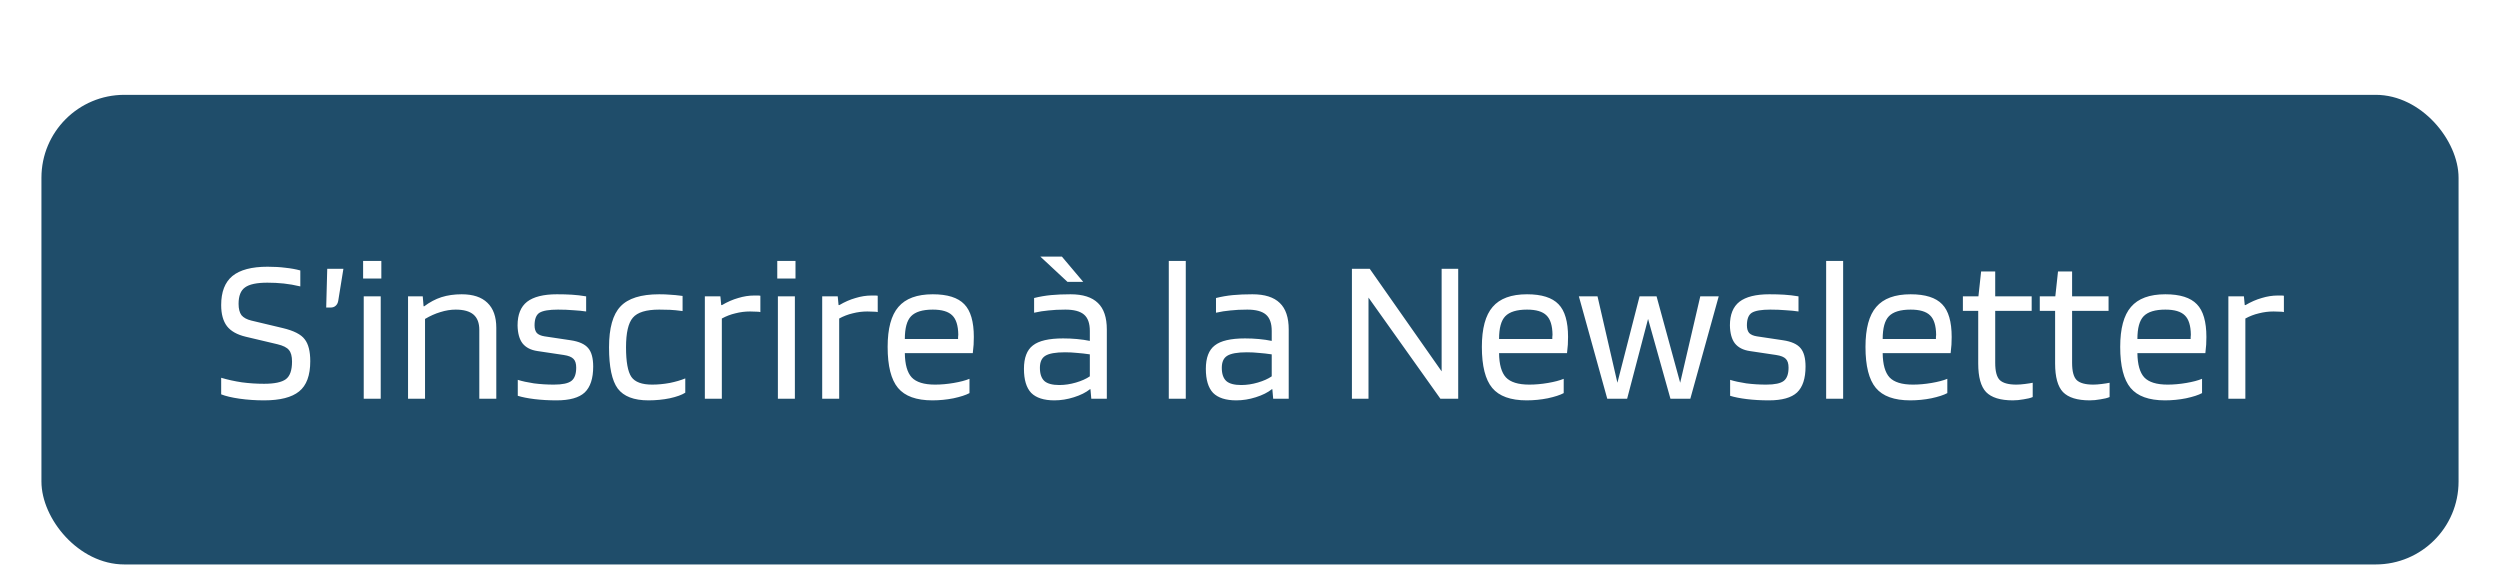 <svg width="181" height="41" viewBox="0 0 181 41" fill="none" xmlns="http://www.w3.org/2000/svg">
<g filter="url(#filter0_ddd_796_868)">
<rect x="3" y="2.866" width="175" height="34" rx="6" fill="#1F4D6A"/>
<path d="M20.078 20.921L17.798 20.381C17.168 20.231 16.713 19.976 16.433 19.616C16.153 19.246 16.013 18.736 16.013 18.086C16.013 17.136 16.283 16.436 16.823 15.986C17.373 15.536 18.223 15.311 19.373 15.311C19.853 15.311 20.283 15.336 20.663 15.386C21.053 15.426 21.413 15.491 21.743 15.581V16.736C21.323 16.636 20.923 16.566 20.543 16.526C20.163 16.486 19.768 16.466 19.358 16.466C18.588 16.466 18.048 16.581 17.738 16.811C17.428 17.031 17.273 17.426 17.273 17.996C17.273 18.356 17.343 18.631 17.483 18.821C17.633 19.001 17.873 19.131 18.203 19.211L20.468 19.751C21.268 19.941 21.798 20.211 22.058 20.561C22.328 20.901 22.463 21.431 22.463 22.151C22.463 23.181 22.193 23.911 21.653 24.341C21.123 24.771 20.278 24.986 19.118 24.986C18.508 24.986 17.918 24.946 17.348 24.866C16.788 24.786 16.343 24.681 16.013 24.551V23.351C16.483 23.491 16.983 23.601 17.513 23.681C18.043 23.751 18.578 23.786 19.118 23.786C19.868 23.786 20.393 23.676 20.693 23.456C20.993 23.236 21.143 22.811 21.143 22.181C21.143 21.791 21.068 21.511 20.918 21.341C20.778 21.161 20.498 21.021 20.078 20.921ZM24.862 15.461L24.487 17.786C24.457 17.946 24.392 18.066 24.292 18.146C24.202 18.226 24.082 18.266 23.932 18.266H23.617L23.692 15.461H24.862ZM27.609 16.166H26.289V14.891H27.609V16.166ZM27.564 24.866H26.334V17.456H27.564V24.866ZM30.772 24.866H29.542V17.456H30.607L30.667 18.176H30.712C31.112 17.876 31.527 17.656 31.957 17.516C32.397 17.376 32.887 17.306 33.427 17.306C34.247 17.306 34.867 17.511 35.287 17.921C35.717 18.331 35.932 18.936 35.932 19.736V24.866H34.702V19.886C34.702 19.386 34.562 19.016 34.282 18.776C34.002 18.536 33.572 18.416 32.992 18.416C32.632 18.416 32.262 18.476 31.882 18.596C31.512 18.706 31.142 18.871 30.772 19.091V24.866ZM40.397 18.416C39.757 18.416 39.312 18.491 39.062 18.641C38.822 18.791 38.702 19.096 38.702 19.556C38.702 19.796 38.757 19.981 38.867 20.111C38.987 20.231 39.172 20.311 39.422 20.351L41.327 20.636C41.927 20.726 42.347 20.916 42.587 21.206C42.827 21.486 42.947 21.931 42.947 22.541C42.947 23.401 42.742 24.026 42.332 24.416C41.922 24.796 41.242 24.986 40.292 24.986C39.722 24.986 39.192 24.956 38.702 24.896C38.212 24.836 37.807 24.756 37.487 24.656V23.501C37.807 23.601 38.197 23.686 38.657 23.756C39.127 23.816 39.607 23.846 40.097 23.846C40.717 23.846 41.142 23.756 41.372 23.576C41.602 23.396 41.717 23.076 41.717 22.616C41.717 22.326 41.652 22.116 41.522 21.986C41.392 21.846 41.157 21.751 40.817 21.701L38.912 21.416C38.432 21.346 38.072 21.161 37.832 20.861C37.602 20.561 37.482 20.126 37.472 19.556C37.472 18.776 37.702 18.206 38.162 17.846C38.632 17.486 39.352 17.306 40.322 17.306C40.722 17.306 41.082 17.316 41.402 17.336C41.732 17.356 42.077 17.396 42.437 17.456V18.551C42.177 18.511 41.872 18.481 41.522 18.461C41.172 18.431 40.797 18.416 40.397 18.416ZM49.614 23.396V24.431C49.364 24.591 48.989 24.726 48.489 24.836C47.999 24.936 47.484 24.986 46.944 24.986C45.894 24.986 45.154 24.701 44.724 24.131C44.304 23.561 44.094 22.566 44.094 21.146C44.094 19.756 44.369 18.771 44.919 18.191C45.469 17.601 46.404 17.306 47.724 17.306C48.014 17.306 48.274 17.316 48.504 17.336C48.744 17.346 49.049 17.376 49.419 17.426V18.521C49.049 18.471 48.744 18.441 48.504 18.431C48.274 18.421 48.014 18.416 47.724 18.416C46.784 18.416 46.149 18.611 45.819 19.001C45.489 19.381 45.324 20.096 45.324 21.146C45.324 22.196 45.454 22.911 45.714 23.291C45.974 23.661 46.474 23.846 47.214 23.846C47.624 23.846 48.049 23.806 48.489 23.726C48.929 23.636 49.304 23.526 49.614 23.396ZM52.261 24.866H51.031V17.456H52.156L52.216 18.086H52.276C52.666 17.856 53.056 17.686 53.446 17.576C53.836 17.456 54.221 17.396 54.601 17.396C54.761 17.396 54.866 17.396 54.916 17.396C54.976 17.396 55.021 17.401 55.051 17.411V18.596C54.981 18.576 54.891 18.566 54.781 18.566C54.681 18.556 54.521 18.551 54.301 18.551C53.941 18.551 53.586 18.596 53.236 18.686C52.896 18.766 52.571 18.891 52.261 19.061V24.866ZM57.594 16.166H56.274V14.891H57.594V16.166ZM57.549 24.866H56.319V17.456H57.549V24.866ZM60.757 24.866H59.527V17.456H60.652L60.712 18.086H60.772C61.162 17.856 61.552 17.686 61.942 17.576C62.332 17.456 62.717 17.396 63.097 17.396C63.257 17.396 63.362 17.396 63.412 17.396C63.472 17.396 63.517 17.401 63.547 17.411V18.596C63.477 18.576 63.387 18.566 63.277 18.566C63.177 18.556 63.017 18.551 62.797 18.551C62.437 18.551 62.082 18.596 61.732 18.686C61.392 18.766 61.067 18.891 60.757 19.061V24.866ZM70.19 23.426V24.461C69.93 24.601 69.545 24.726 69.035 24.836C68.535 24.936 68.025 24.986 67.505 24.986C66.345 24.986 65.515 24.686 65.015 24.086C64.515 23.486 64.265 22.496 64.265 21.116C64.265 19.786 64.525 18.821 65.045 18.221C65.565 17.611 66.395 17.306 67.535 17.306C68.595 17.306 69.355 17.546 69.815 18.026C70.275 18.496 70.505 19.286 70.505 20.396C70.505 20.596 70.5 20.781 70.49 20.951C70.48 21.121 70.46 21.326 70.43 21.566H65.51C65.52 22.386 65.685 22.971 66.005 23.321C66.335 23.671 66.9 23.846 67.7 23.846C68.13 23.846 68.58 23.806 69.05 23.726C69.52 23.646 69.9 23.546 70.19 23.426ZM69.38 20.231C69.37 19.571 69.225 19.106 68.945 18.836C68.665 18.556 68.195 18.416 67.535 18.416C66.795 18.416 66.27 18.576 65.96 18.896C65.66 19.206 65.51 19.756 65.51 20.546H69.365C69.365 20.526 69.365 20.481 69.365 20.411C69.375 20.331 69.38 20.271 69.38 20.231ZM76.339 24.986C75.579 24.986 75.019 24.806 74.659 24.446C74.309 24.076 74.134 23.496 74.134 22.706C74.134 21.906 74.349 21.341 74.779 21.011C75.209 20.671 75.939 20.501 76.969 20.501C77.309 20.501 77.644 20.516 77.974 20.546C78.304 20.576 78.614 20.621 78.904 20.681V19.961C78.904 19.411 78.764 19.016 78.484 18.776C78.204 18.536 77.754 18.416 77.134 18.416C76.674 18.416 76.269 18.436 75.919 18.476C75.569 18.506 75.219 18.561 74.869 18.641V17.576C75.269 17.476 75.674 17.406 76.084 17.366C76.504 17.326 76.979 17.306 77.509 17.306C78.399 17.306 79.059 17.516 79.489 17.936C79.919 18.346 80.134 18.986 80.134 19.856V24.866H79.009L78.949 24.176H78.919C78.619 24.416 78.229 24.611 77.749 24.761C77.279 24.911 76.809 24.986 76.339 24.986ZM77.104 21.506C76.424 21.506 75.949 21.591 75.679 21.761C75.419 21.921 75.289 22.211 75.289 22.631C75.289 23.071 75.399 23.391 75.619 23.591C75.839 23.781 76.199 23.876 76.699 23.876C77.089 23.876 77.489 23.816 77.899 23.696C78.309 23.576 78.644 23.426 78.904 23.246V21.656C78.574 21.606 78.264 21.571 77.974 21.551C77.694 21.521 77.404 21.506 77.104 21.506ZM77.284 16.406L75.319 14.576H76.879L78.424 16.406H77.284ZM85.85 14.891V24.866H84.62V14.891H85.85ZM89.508 24.986C88.748 24.986 88.188 24.806 87.828 24.446C87.478 24.076 87.303 23.496 87.303 22.706C87.303 21.906 87.518 21.341 87.948 21.011C88.378 20.671 89.108 20.501 90.138 20.501C90.478 20.501 90.813 20.516 91.143 20.546C91.473 20.576 91.783 20.621 92.073 20.681V19.961C92.073 19.411 91.933 19.016 91.653 18.776C91.373 18.536 90.923 18.416 90.303 18.416C89.843 18.416 89.438 18.436 89.088 18.476C88.738 18.506 88.388 18.561 88.038 18.641V17.576C88.438 17.476 88.843 17.406 89.253 17.366C89.673 17.326 90.148 17.306 90.678 17.306C91.568 17.306 92.228 17.516 92.658 17.936C93.088 18.346 93.303 18.986 93.303 19.856V24.866H92.178L92.118 24.176H92.088C91.788 24.416 91.398 24.611 90.918 24.761C90.448 24.911 89.978 24.986 89.508 24.986ZM90.273 21.506C89.593 21.506 89.118 21.591 88.848 21.761C88.588 21.921 88.458 22.211 88.458 22.631C88.458 23.071 88.568 23.391 88.788 23.591C89.008 23.781 89.368 23.876 89.868 23.876C90.258 23.876 90.658 23.816 91.068 23.696C91.478 23.576 91.813 23.426 92.073 23.246V21.656C91.743 21.606 91.433 21.571 91.143 21.551C90.863 21.521 90.573 21.506 90.273 21.506ZM105.574 15.461V24.866H104.284L99.079 17.546V24.866H97.879V15.461H99.169L104.374 22.886V15.461H105.574ZM113.212 23.426V24.461C112.952 24.601 112.567 24.726 112.057 24.836C111.557 24.936 111.047 24.986 110.527 24.986C109.367 24.986 108.537 24.686 108.037 24.086C107.537 23.486 107.287 22.496 107.287 21.116C107.287 19.786 107.547 18.821 108.067 18.221C108.587 17.611 109.417 17.306 110.557 17.306C111.617 17.306 112.377 17.546 112.837 18.026C113.297 18.496 113.527 19.286 113.527 20.396C113.527 20.596 113.522 20.781 113.512 20.951C113.502 21.121 113.482 21.326 113.452 21.566H108.532C108.542 22.386 108.707 22.971 109.027 23.321C109.357 23.671 109.922 23.846 110.722 23.846C111.152 23.846 111.602 23.806 112.072 23.726C112.542 23.646 112.922 23.546 113.212 23.426ZM112.402 20.231C112.392 19.571 112.247 19.106 111.967 18.836C111.687 18.556 111.217 18.416 110.557 18.416C109.817 18.416 109.292 18.576 108.982 18.896C108.682 19.206 108.532 19.756 108.532 20.546H112.387C112.387 20.526 112.387 20.481 112.387 20.411C112.397 20.331 112.402 20.271 112.402 20.231ZM123.1 17.456H124.435L122.38 24.866H120.94L119.32 19.091L117.805 24.866H116.365L114.31 17.456H115.66L117.1 23.711L118.705 17.456H119.935L121.645 23.711L123.1 17.456ZM128.171 18.416C127.531 18.416 127.086 18.491 126.836 18.641C126.596 18.791 126.476 19.096 126.476 19.556C126.476 19.796 126.531 19.981 126.641 20.111C126.761 20.231 126.946 20.311 127.196 20.351L129.101 20.636C129.701 20.726 130.121 20.916 130.361 21.206C130.601 21.486 130.721 21.931 130.721 22.541C130.721 23.401 130.516 24.026 130.106 24.416C129.696 24.796 129.016 24.986 128.066 24.986C127.496 24.986 126.966 24.956 126.476 24.896C125.986 24.836 125.581 24.756 125.261 24.656V23.501C125.581 23.601 125.971 23.686 126.431 23.756C126.901 23.816 127.381 23.846 127.871 23.846C128.491 23.846 128.916 23.756 129.146 23.576C129.376 23.396 129.491 23.076 129.491 22.616C129.491 22.326 129.426 22.116 129.296 21.986C129.166 21.846 128.931 21.751 128.591 21.701L126.686 21.416C126.206 21.346 125.846 21.161 125.606 20.861C125.376 20.561 125.256 20.126 125.246 19.556C125.246 18.776 125.476 18.206 125.936 17.846C126.406 17.486 127.126 17.306 128.096 17.306C128.496 17.306 128.856 17.316 129.176 17.336C129.506 17.356 129.851 17.396 130.211 17.456V18.551C129.951 18.511 129.646 18.481 129.296 18.461C128.946 18.431 128.571 18.416 128.171 18.416ZM133.443 14.891V24.866H132.213V14.891H133.443ZM140.986 23.426V24.461C140.726 24.601 140.341 24.726 139.831 24.836C139.331 24.936 138.821 24.986 138.301 24.986C137.141 24.986 136.311 24.686 135.811 24.086C135.311 23.486 135.061 22.496 135.061 21.116C135.061 19.786 135.321 18.821 135.841 18.221C136.361 17.611 137.191 17.306 138.331 17.306C139.391 17.306 140.151 17.546 140.611 18.026C141.071 18.496 141.301 19.286 141.301 20.396C141.301 20.596 141.296 20.781 141.286 20.951C141.276 21.121 141.256 21.326 141.226 21.566H136.306C136.316 22.386 136.481 22.971 136.801 23.321C137.131 23.671 137.696 23.846 138.496 23.846C138.926 23.846 139.376 23.806 139.846 23.726C140.316 23.646 140.696 23.546 140.986 23.426ZM140.176 20.231C140.166 19.571 140.021 19.106 139.741 18.836C139.461 18.556 138.991 18.416 138.331 18.416C137.591 18.416 137.066 18.576 136.756 18.896C136.456 19.206 136.306 19.756 136.306 20.546H140.161C140.161 20.526 140.161 20.481 140.161 20.411C140.171 20.331 140.176 20.271 140.176 20.231ZM147.168 23.711V24.746C147.008 24.816 146.788 24.871 146.508 24.911C146.238 24.961 145.978 24.986 145.728 24.986C144.828 24.986 144.183 24.786 143.793 24.386C143.413 23.986 143.223 23.296 143.223 22.316V18.506H142.113V17.456H143.238L143.433 15.656H144.453V17.456H147.093V18.506H144.453V22.271C144.453 22.881 144.563 23.296 144.783 23.516C145.013 23.736 145.413 23.846 145.983 23.846C146.163 23.846 146.368 23.831 146.598 23.801C146.838 23.771 147.028 23.741 147.168 23.711ZM152.735 23.711V24.746C152.575 24.816 152.355 24.871 152.075 24.911C151.805 24.961 151.545 24.986 151.295 24.986C150.395 24.986 149.75 24.786 149.36 24.386C148.98 23.986 148.79 23.296 148.79 22.316V18.506H147.68V17.456H148.805L149 15.656H150.02V17.456H152.66V18.506H150.02V22.271C150.02 22.881 150.13 23.296 150.35 23.516C150.58 23.736 150.98 23.846 151.55 23.846C151.73 23.846 151.935 23.831 152.165 23.801C152.405 23.771 152.595 23.741 152.735 23.711ZM159.428 23.426V24.461C159.168 24.601 158.783 24.726 158.273 24.836C157.773 24.936 157.263 24.986 156.743 24.986C155.583 24.986 154.753 24.686 154.253 24.086C153.753 23.486 153.503 22.496 153.503 21.116C153.503 19.786 153.763 18.821 154.283 18.221C154.803 17.611 155.633 17.306 156.773 17.306C157.833 17.306 158.593 17.546 159.053 18.026C159.513 18.496 159.743 19.286 159.743 20.396C159.743 20.596 159.738 20.781 159.728 20.951C159.718 21.121 159.698 21.326 159.668 21.566H154.748C154.758 22.386 154.923 22.971 155.243 23.321C155.573 23.671 156.138 23.846 156.938 23.846C157.368 23.846 157.818 23.806 158.288 23.726C158.758 23.646 159.138 23.546 159.428 23.426ZM158.618 20.231C158.608 19.571 158.463 19.106 158.183 18.836C157.903 18.556 157.433 18.416 156.773 18.416C156.033 18.416 155.508 18.576 155.198 18.896C154.898 19.206 154.748 19.756 154.748 20.546H158.603C158.603 20.526 158.603 20.481 158.603 20.411C158.613 20.331 158.618 20.271 158.618 20.231ZM162.564 24.866H161.334V17.456H162.459L162.519 18.086H162.579C162.969 17.856 163.359 17.686 163.749 17.576C164.139 17.456 164.524 17.396 164.904 17.396C165.064 17.396 165.169 17.396 165.219 17.396C165.279 17.396 165.324 17.401 165.354 17.411V18.596C165.284 18.576 165.194 18.566 165.084 18.566C164.984 18.556 164.824 18.551 164.604 18.551C164.244 18.551 163.889 18.596 163.539 18.686C163.199 18.766 162.874 18.891 162.564 19.061V24.866Z" fill="white"/>
</g>
<defs>
<filter id="filter0_ddd_796_868" x="0" y="0.866" width="181" height="40" filterUnits="userSpaceOnUse" color-interpolation-filters="sRGB">
<feFlood flood-opacity="0" result="BackgroundImageFix"/>
<feColorMatrix in="SourceAlpha" type="matrix" values="0 0 0 0 0 0 0 0 0 0 0 0 0 0 0 0 0 0 127 0" result="hardAlpha"/>
<feOffset dy="1"/>
<feGaussianBlur stdDeviation="0.5"/>
<feColorMatrix type="matrix" values="0 0 0 0 0 0 0 0 0 0 0 0 0 0 0 0 0 0 0.04 0"/>
<feBlend mode="normal" in2="BackgroundImageFix" result="effect1_dropShadow_796_868"/>
<feColorMatrix in="SourceAlpha" type="matrix" values="0 0 0 0 0 0 0 0 0 0 0 0 0 0 0 0 0 0 127 0" result="hardAlpha"/>
<feOffset dy="2"/>
<feGaussianBlur stdDeviation="0.5"/>
<feColorMatrix type="matrix" values="0 0 0 0 0 0 0 0 0 0 0 0 0 0 0 0 0 0 0.03 0"/>
<feBlend mode="normal" in2="effect1_dropShadow_796_868" result="effect2_dropShadow_796_868"/>
<feColorMatrix in="SourceAlpha" type="matrix" values="0 0 0 0 0 0 0 0 0 0 0 0 0 0 0 0 0 0 127 0" result="hardAlpha"/>
<feOffset dy="1"/>
<feGaussianBlur stdDeviation="1.5"/>
<feColorMatrix type="matrix" values="0 0 0 0 0 0 0 0 0 0 0 0 0 0 0 0 0 0 0.05 0"/>
<feBlend mode="normal" in2="effect2_dropShadow_796_868" result="effect3_dropShadow_796_868"/>
<feBlend mode="normal" in="SourceGraphic" in2="effect3_dropShadow_796_868" result="shape"/>
</filter>
</defs>
</svg>
